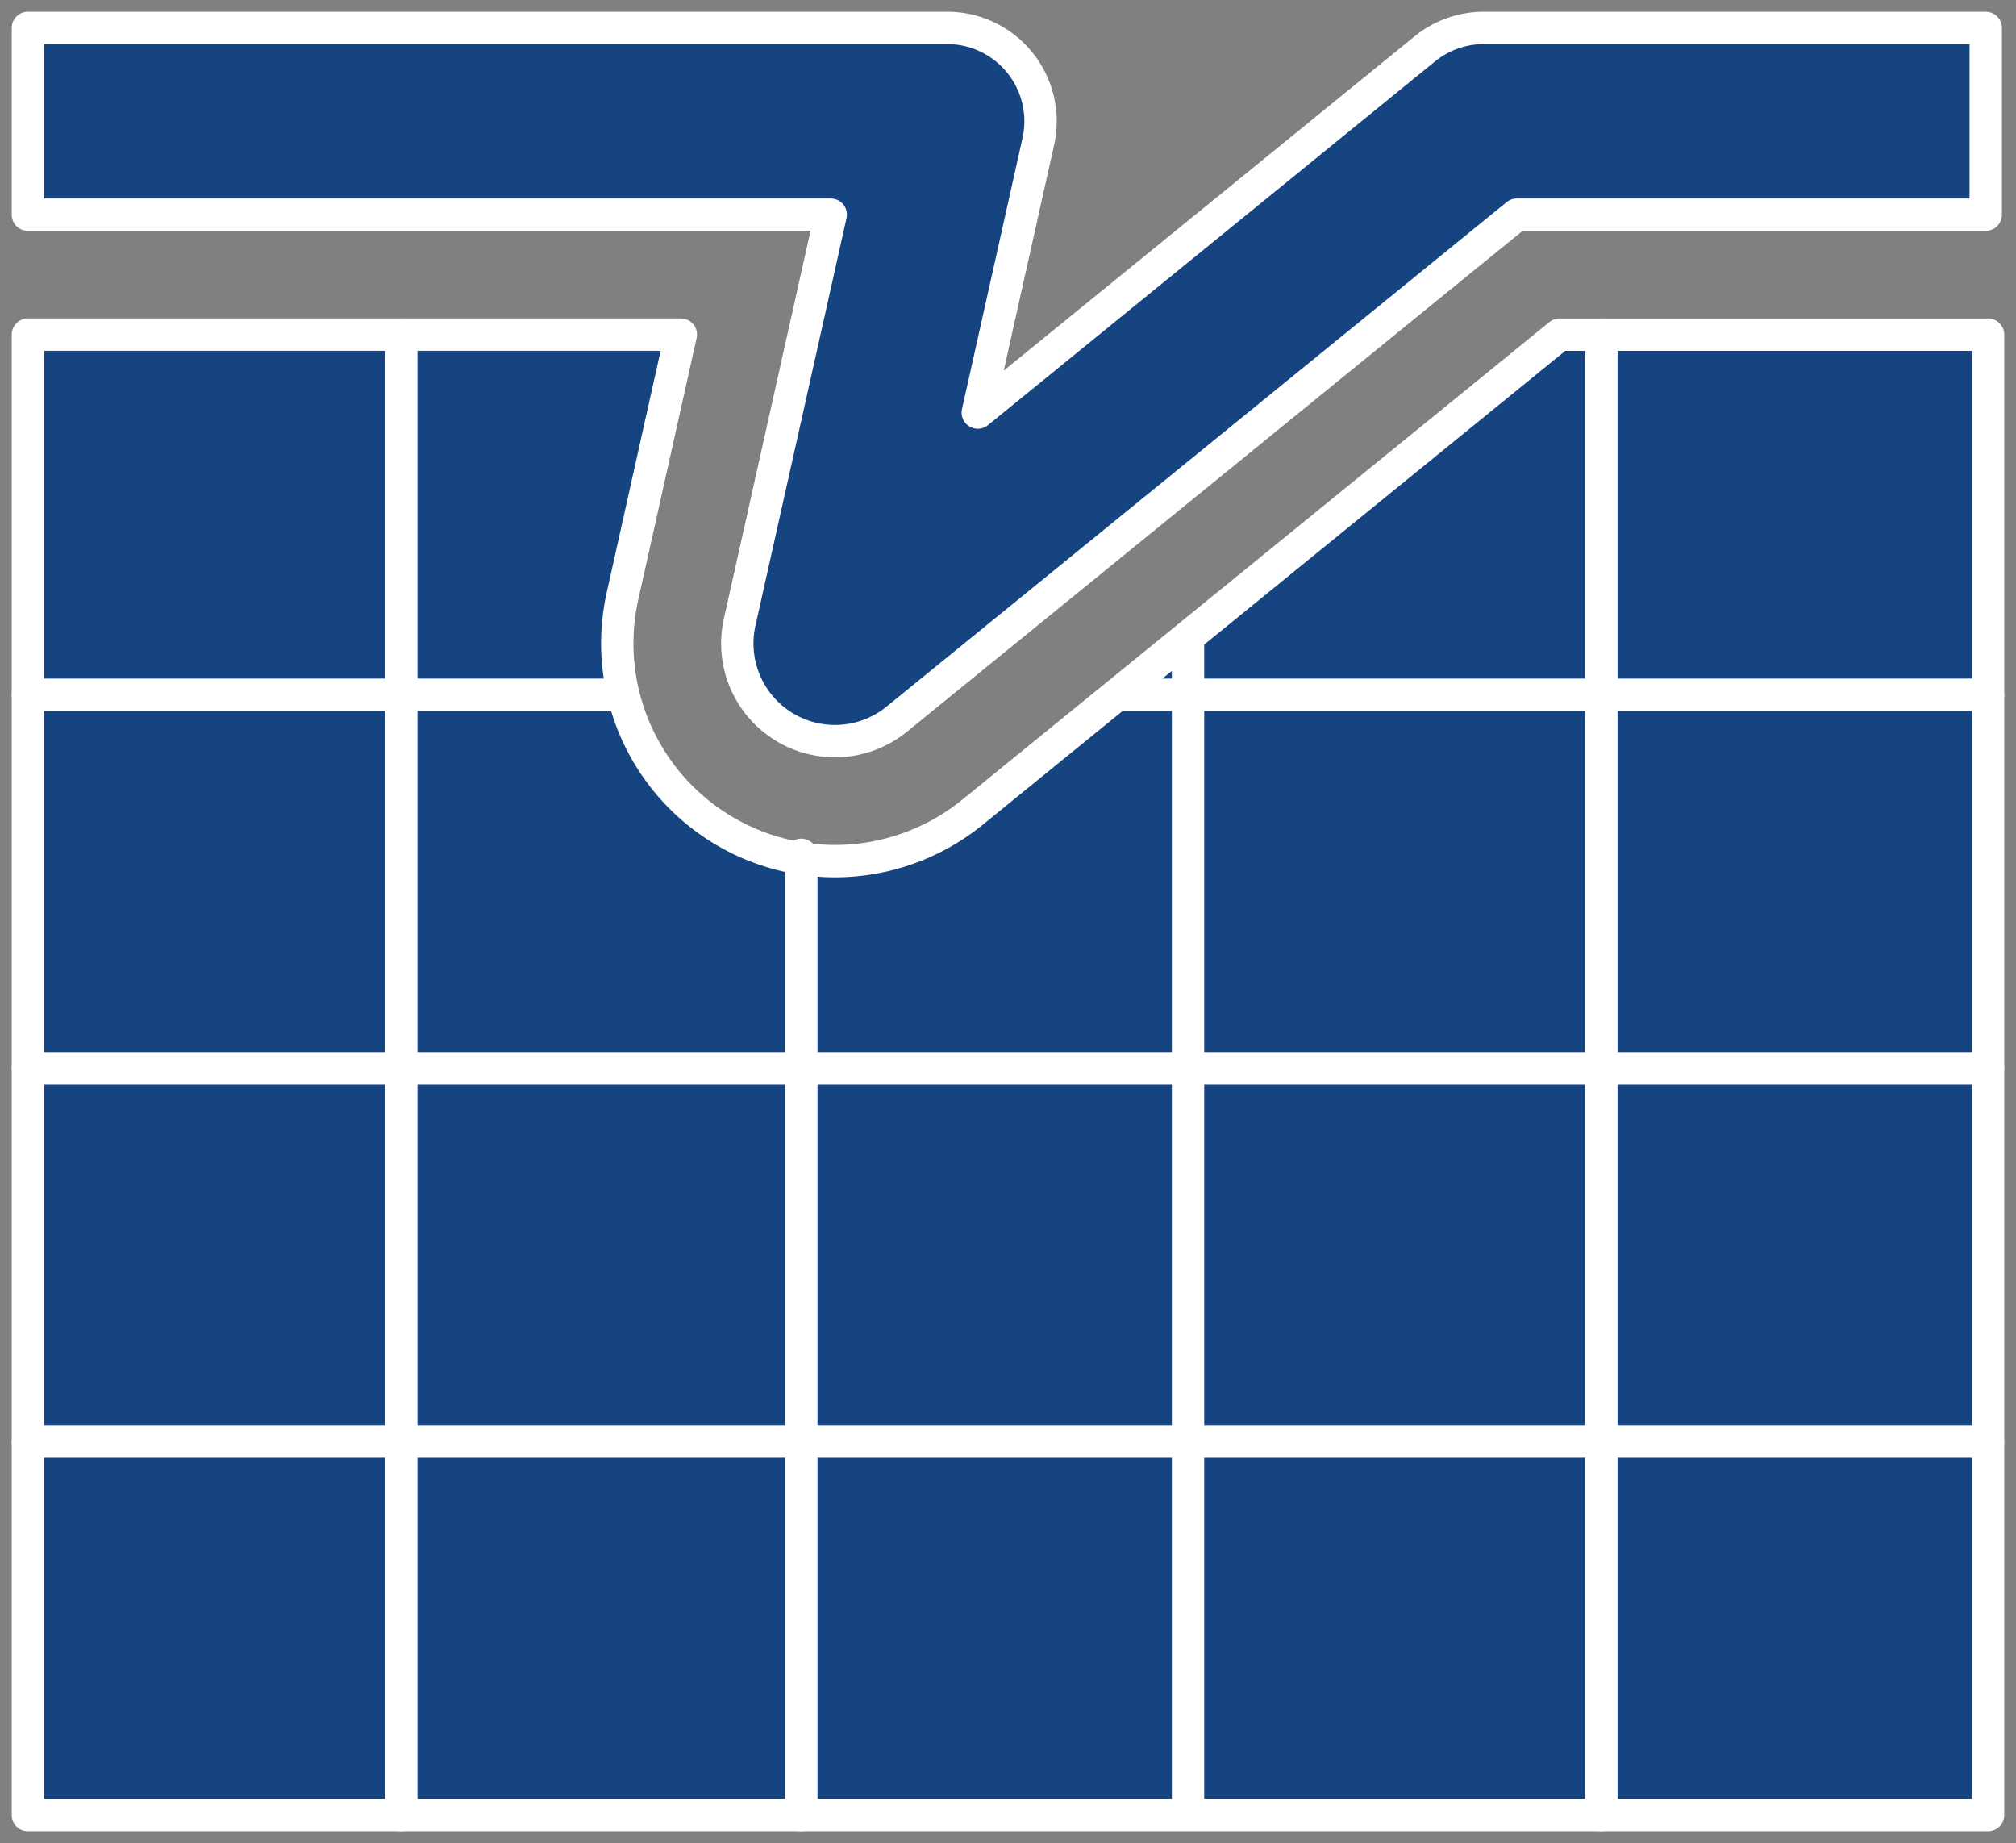 <svg xmlns="http://www.w3.org/2000/svg" xmlns:xlink="http://www.w3.org/1999/xlink" width="93.466" height="85.429" viewBox="0 0 93.466 85.429">
  <rect x="0" y="0" width="93.466" height="85.429" fill="#808080" stroke="none"/>
  <defs>
    <clipPath id="clip-path">
      <rect id="Rectángulo_1758" data-name="Rectángulo 1758" width="93.466" height="85.429" fill="#154481" stroke="#fff" stroke-linecap="round" stroke-linejoin="round" stroke-width="1.5"/>
    </clipPath>
  </defs>
  <g id="ico_portaltransparencia" clip-path="url(#clip-path)">
    <path id="Trazado_5869" data-name="Trazado 5869" d="M38.418,34.059A4.528,4.528,0,0,1,34,28.535L38.22,9.656H1V1H43.621a4.327,4.327,0,0,1,4.222,5.272L45.038,18.83,65.765,1.971A4.326,4.326,0,0,1,68.494,1H91.769V9.656H70.032L41.279,33.044A4.533,4.533,0,0,1,38.418,34.059Z" transform="translate(0.294 0.294)" fill="#154481" stroke="#fff" stroke-linecap="round" stroke-linejoin="round" stroke-width="1.5"/>
    <path id="Trazado_5870" data-name="Trazado 5870" d="M72.01,11.985,44.789,34.125a10.128,10.128,0,0,1-6.371,2.263h0A10.093,10.093,0,0,1,28.57,24.082l2.7-12.1H1V80.607H91.877V11.985Z" transform="translate(0.294 3.528)" fill="#154481" stroke="#fff" stroke-linecap="round" stroke-linejoin="round" stroke-width="1.5"/>
    <line id="Línea_904" data-name="Línea 904" y1="68.622" transform="translate(18.604 15.513)" fill="none" stroke="#fff" stroke-linecap="round" stroke-linejoin="round" stroke-width="1.5"/>
    <line id="Línea_905" data-name="Línea 905" y1="44.511" transform="translate(37.151 39.624)" fill="none" stroke="#fff" stroke-linecap="round" stroke-linejoin="round" stroke-width="1.5"/>
    <line id="Línea_906" data-name="Línea 906" y1="53.784" transform="translate(55.079 29.733)" fill="none" stroke="#fff" stroke-linecap="round" stroke-linejoin="round" stroke-width="1.5"/>
    <line id="Línea_907" data-name="Línea 907" y1="68.622" transform="translate(74.244 15.513)" fill="none" stroke="#fff" stroke-linecap="round" stroke-linejoin="round" stroke-width="1.5"/>
    <line id="Línea_908" data-name="Línea 908" x1="90.877" transform="translate(1.294 66.825)" fill="none" stroke="#fff" stroke-linecap="round" stroke-linejoin="round" stroke-width="1.5"/>
    <line id="Línea_909" data-name="Línea 909" x1="90.877" transform="translate(1.294 49.515)" fill="none" stroke="#fff" stroke-linecap="round" stroke-linejoin="round" stroke-width="1.5"/>
    <line id="Línea_910" data-name="Línea 910" x1="40.184" transform="translate(51.988 32.205)" fill="none" stroke="#fff" stroke-linecap="round" stroke-linejoin="round" stroke-width="1.5"/>
    <line id="Línea_911" data-name="Línea 911" x1="27.201" transform="translate(1.294 32.205)" fill="none" stroke="#fff" stroke-linecap="round" stroke-linejoin="round" stroke-width="1.5"/>
  </g>
</svg>
